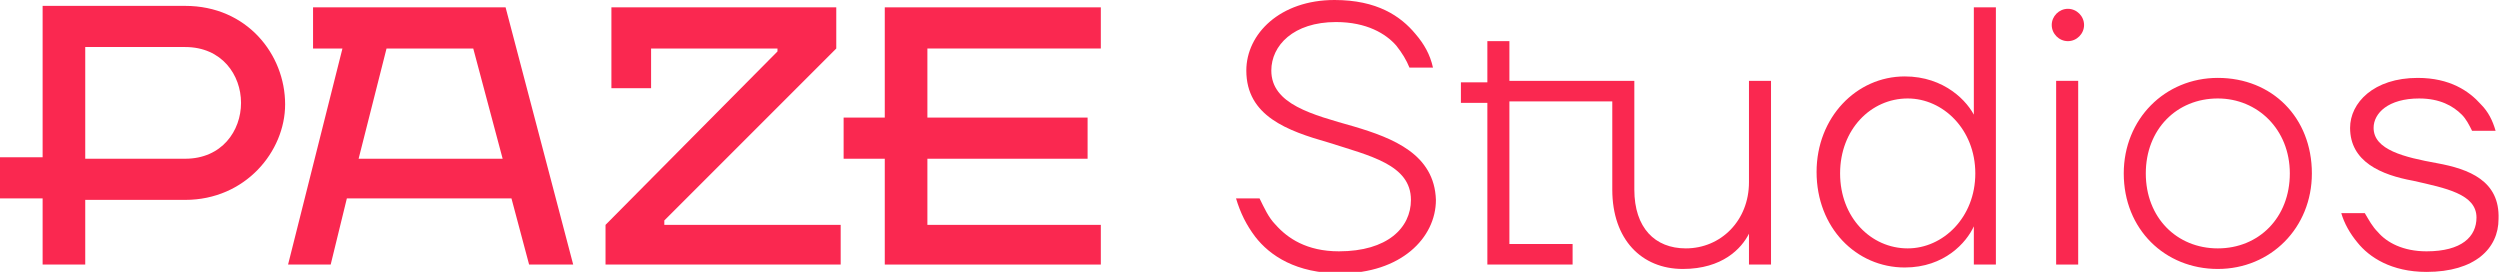 <?xml version="1.0" encoding="utf-8"?>
<!-- Generator: Adobe Illustrator 25.3.0, SVG Export Plug-In . SVG Version: 6.00 Build 0)  -->
<svg version="1.1" id="Ebene_1" xmlns="http://www.w3.org/2000/svg" xmlns:xlink="http://www.w3.org/1999/xlink" x="0px" y="0px"
	 viewBox="0 0 170.1 18.5" style="enable-background:new 0 0 170.1 18.5;" xml:space="preserve">
<style type="text/css">
	.st0{fill:#FA2850;}
</style>
<g>
	<path class="st0" d="M92.1,8.6c-2.8-0.8-5.6-1.5-5.6-3.8c0-1.7,1.5-3.3,4.4-3.3c2.1,0,3.4,0.8,4.1,1.6c0.4,0.5,0.7,1,0.9,1.5h1.6
		c-0.2-0.9-0.6-1.6-1.2-2.3c-1-1.2-2.6-2.3-5.5-2.3c-3.7,0-6,2.3-6,4.8c0,3.1,2.8,4.1,5.6,4.9c2.8,0.9,5.6,1.5,5.6,3.9
		c0,1.9-1.6,3.5-4.9,3.5c-2.2,0-3.5-0.9-4.3-1.8c-0.5-0.5-0.8-1.2-1.1-1.8h-1.6c0.3,1,0.7,1.8,1.3,2.6c1,1.3,2.8,2.5,5.8,2.5
		c4.1,0,6.5-2.4,6.5-5C97.6,10.5,94.8,9.4,92.1,8.6z"/>
	<path class="st0" d="M119,12.4c0,2.6-1.9,4.5-4.3,4.5c-2.1,0-3.5-1.4-3.5-4V5.5l0,0h-1.5h-7V2.8h-1.5v2.8h-1.8V7h1.8v11h5.8v-1.4
		h-4.3V6.9h7v6c0,3.4,2,5.4,4.8,5.4c2.7,0,4-1.4,4.5-2.4l0,0V18h1.5V5.5H119V12.4z"/>
	<path class="st0" d="M134.4,8L134.4,8c-0.5-1.1-2.1-2.8-4.8-2.8c-3.3,0-6,2.8-6,6.5c0,3.8,2.7,6.5,6,6.5c2.7,0,4.2-1.7,4.7-2.8l0,0
		V18h1.5V0.5h-1.5V8H134.4z M129.8,16.9c-2.5,0-4.6-2.1-4.6-5.1s2.1-5.1,4.6-5.1c2.4,0,4.6,2.1,4.6,5.1
		C134.4,14.8,132.2,16.9,129.8,16.9z"/>
	<path class="st0" d="M140.7,0.6c-0.6,0-1.1,0.5-1.1,1.1s0.5,1.1,1.1,1.1s1.1-0.5,1.1-1.1S141.3,0.6,140.7,0.6z"/>
	<rect x="139.9" y="5.5" class="st0" width="1.5" height="12.5"/>
	<path class="st0" d="M150.9,5.3c-3.6,0-6.4,2.8-6.4,6.5c0,3.8,2.8,6.5,6.4,6.5c3.6,0,6.4-2.8,6.4-6.5C157.3,8,154.6,5.3,150.9,5.3z
		 M150.9,16.9c-2.8,0-4.9-2.1-4.9-5.1s2.1-5.1,4.9-5.1c2.7,0,4.9,2.1,4.9,5.1C155.8,14.8,153.7,16.9,150.9,16.9z"/>
	<path class="st0" d="M165.8,11.1c-2.2-0.4-4.3-0.9-4.3-2.4c0-1,1-2,3.1-2c1.4,0,2.3,0.5,2.9,1.1c0.3,0.3,0.5,0.7,0.7,1.1h1.6
		c-0.2-0.7-0.5-1.3-1-1.8c-0.8-0.9-2.1-1.8-4.3-1.8c-3,0-4.6,1.7-4.6,3.4c0,2.3,2.1,3.2,4.3,3.6c2.2,0.5,4.3,0.9,4.3,2.5
		c0,1.3-1,2.3-3.4,2.3c-1.6,0-2.7-0.6-3.3-1.3c-0.4-0.4-0.6-0.8-0.9-1.3h-1.6c0.2,0.7,0.6,1.4,1.1,2c0.8,1,2.3,2,4.7,2
		c3.3,0,4.9-1.6,4.9-3.6C170.1,12.3,168,11.5,165.8,11.1z"/>
	<path class="st0" d="M12.6,0.4H2.9v10.3H0v2.8h2.9V18h2.9v-4.4h6.8c4.1,0,6.8-3.3,6.8-6.5C19.4,3.7,16.8,0.4,12.6,0.4z M12.6,10.8
		H5.8V3.2h6.8c2.5,0,3.8,1.9,3.8,3.8S15.1,10.8,12.6,10.8z"/>
	<path class="st0" d="M24.1,0.5L24.1,0.5h-2.8v2.8h2L19.6,18h2.9l1.1-4.5h11.2L36,18h3L34.4,0.5H24.1z M24.4,10.8l1.9-7.5h5.9l2,7.5
		H24.4z"/>
	<polygon class="st0" points="45.2,15 56.9,3.3 56.9,0.5 41.6,0.5 41.6,3.3 41.6,3.3 41.6,6 44.3,6 44.3,3.3 52.9,3.3 52.9,3.5 
		41.2,15.3 41.2,18 57.2,18 57.2,15.3 45.2,15.3 	"/>
	<polygon class="st0" points="60.2,8 57.4,8 57.4,10.8 60.2,10.8 60.2,18 74.9,18 74.9,15.3 63.1,15.3 63.1,10.8 74,10.8 74,8 
		63.1,8 63.1,3.3 74.9,3.3 74.9,0.5 60.2,0.5 	"/>
</g>
</svg>
